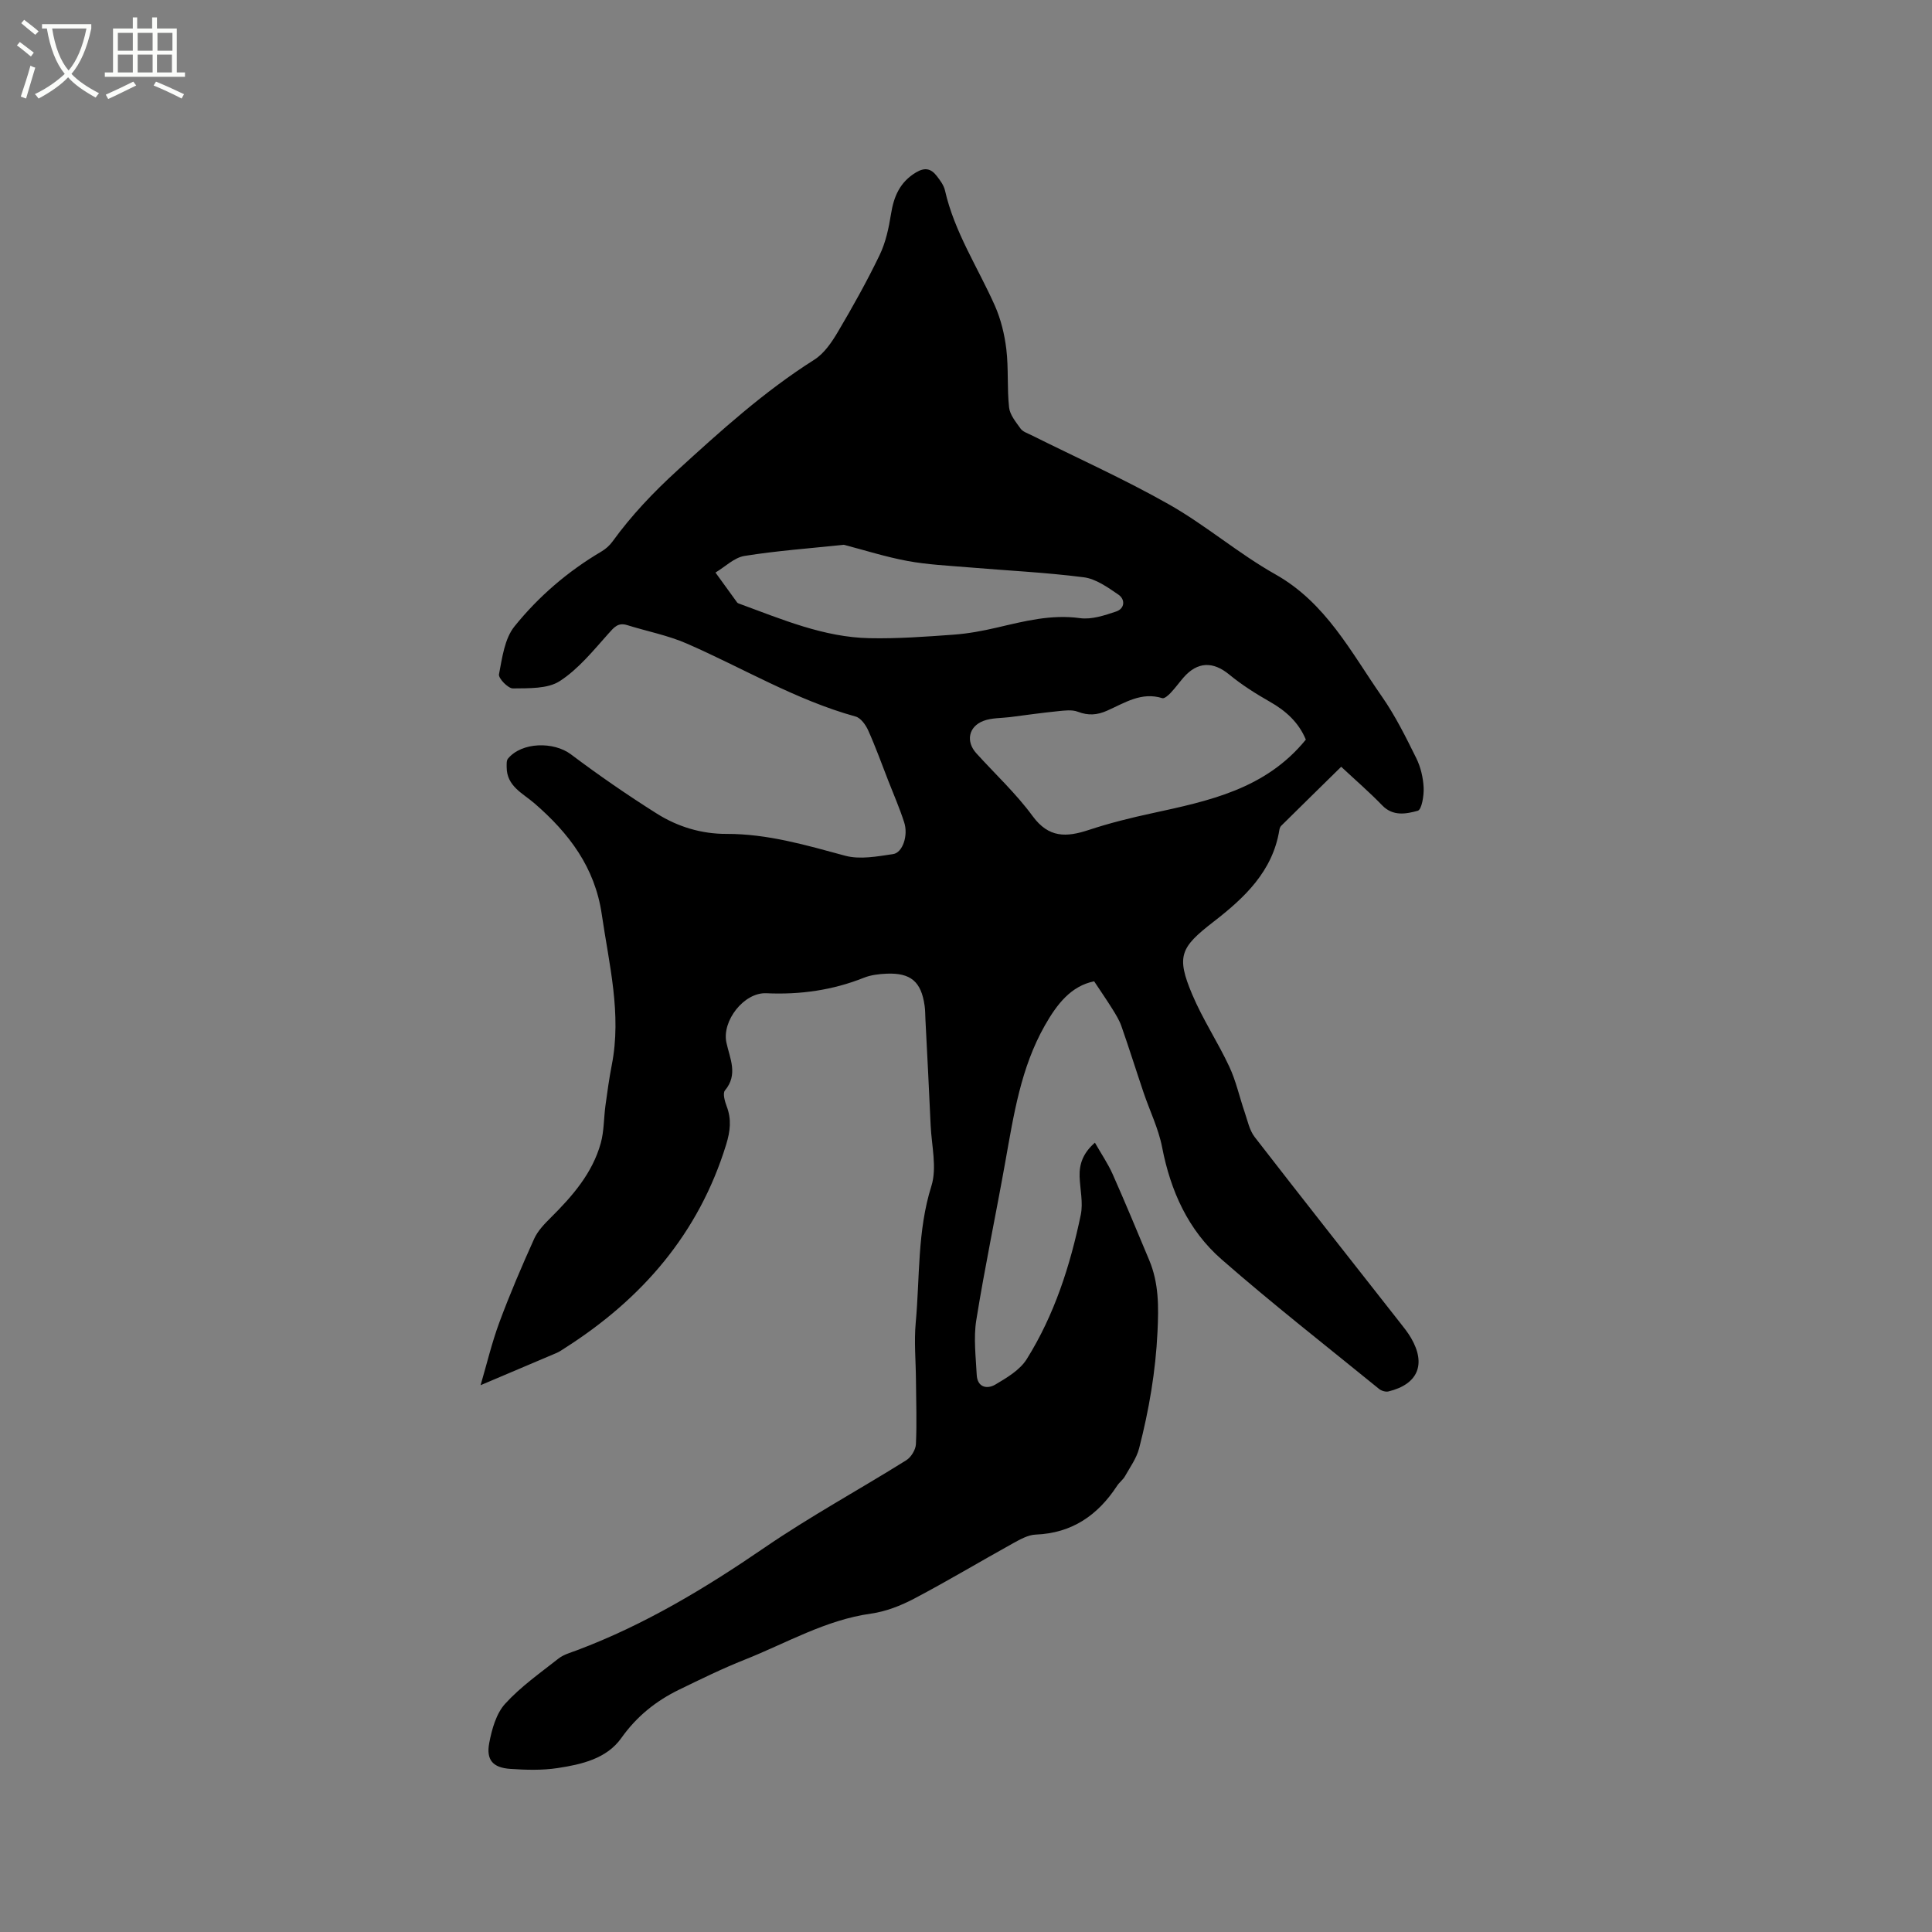 <svg enable-background="new 0 0 400 400" viewBox="0 0 400 400" xmlns="http://www.w3.org/2000/svg"><rect x="0" y="0" width="400" height="400" fill="#808080" stroke="none"/><path d="m6.4 11.7c-1-.8-1.9-1.6-2.9-2.3l.6-.7c.9.7 1.9 1.4 2.9 2.2zm-2.1 8.3c.7-2.1 1.4-4.2 2-6.4.2.1.6.3 1 .4-.7 2.3-1.3 4.4-1.9 6.4zm3-12.8c-1.1-.9-2.1-1.7-2.9-2.4l.6-.7c1 .8 2 1.5 3 2.4zm1.4-1.3v-.9h10.2v.9c-.9 4.2-2.3 7.3-4.1 9.4 1.3 1.4 3.2 2.7 5.7 4-.2.2-.4.5-.7.9-2.5-1.4-4.4-2.7-5.7-4.2-1.4 1.5-3.5 3-6.1 4.4 0 0 0 0-.1-.1-.3-.4-.5-.7-.7-.8 2.7-1.3 4.7-2.8 6.2-4.2-1.8-2.2-3-5.3-3.7-9.4zm9.2 0h-7.1c.6 3.8 1.7 6.7 3.4 8.7 1.7-2 2.9-4.8 3.7-8.7z" fill="#fbfcfa"/><path d="m31.6 3.6h.9v2.3h4.1v9.1h1.7v.9h-16.6v-.9h1.7v-9.1h4.1v-2.3h.9v2.3h3.1v-2.3zm-4 13.3.6.8c-1.9.9-3.8 1.9-5.8 2.8-.2-.3-.3-.6-.5-.9 2-.9 3.9-1.8 5.7-2.7zm-3.2-10.1v3.7h3.1v-3.7zm0 4.5v3.7h3.1v-3.7zm4.1-4.5v3.7h3.1v-3.7zm0 4.5v3.7h3.1v-3.7zm9.1 9.1c-2.1-1.1-4.1-2-5.8-2.7l.5-.8c2.2.9 4.1 1.8 5.8 2.6zm-1.9-13.6h-3.1v3.7h3.1zm-3.2 4.5v3.7h3.1v-3.7z" fill="#fbfcfa"/><path d="m99.5 286.79c1.29-4.39 2.33-8.81 3.9-13.04 2.17-5.85 4.63-11.6 7.2-17.29.75-1.65 2.14-3.08 3.46-4.39 4.47-4.45 8.59-9.17 10.32-15.39.69-2.49.62-5.18.97-7.77.38-2.81.77-5.62 1.31-8.4 2.08-10.6-.56-20.84-2.07-31.2-1.42-9.76-6.8-16.81-13.94-22.99-2.39-2.07-5.76-3.54-5.75-7.5 0-.59-.06-1.35.26-1.74 2.84-3.47 9.48-3.59 13.06-.89 5.74 4.32 11.67 8.41 17.74 12.24 4.34 2.74 9.26 4.24 14.47 4.22 8.49-.02 16.47 2.33 24.56 4.52 3.06.83 6.65.14 9.92-.34 1.98-.29 3.16-3.87 2.3-6.54-.93-2.92-2.17-5.74-3.28-8.59-1.37-3.51-2.64-7.05-4.18-10.48-.51-1.14-1.54-2.58-2.61-2.87-12.36-3.42-23.31-10.03-34.93-15.1-3.93-1.72-8.25-2.54-12.37-3.83-1.87-.58-2.69.44-3.85 1.74-3.14 3.51-6.22 7.35-10.09 9.85-2.53 1.64-6.41 1.47-9.7 1.52-1.01.02-3.05-2.11-2.89-2.92.66-3.42 1.15-7.36 3.2-9.91 4.98-6.19 11.04-11.4 17.97-15.49.89-.52 1.73-1.26 2.33-2.09 3.92-5.41 8.43-10.16 13.41-14.71 9.02-8.24 18.01-16.38 28.38-22.94 2.03-1.29 3.6-3.6 4.87-5.75 3.07-5.19 6.02-10.47 8.64-15.9 1.26-2.61 1.9-5.6 2.36-8.49.58-3.65 1.83-6.61 5.16-8.62 1.88-1.13 3.15-.79 4.32.73.7.91 1.46 1.92 1.7 3 1.95 8.6 6.8 15.92 10.32 23.83 1.25 2.82 2.01 5.96 2.38 9.03.48 3.99.13 8.07.57 12.06.17 1.54 1.41 3.02 2.38 4.38.45.63 1.39.94 2.15 1.31 9.54 4.76 19.3 9.13 28.57 14.38 7.63 4.32 14.39 10.18 22.03 14.48 10.48 5.9 15.65 16.11 22.07 25.32 2.77 3.97 4.95 8.39 7.11 12.75.91 1.84 1.42 4.03 1.52 6.09.08 1.65-.4 4.57-1.22 4.79-2.37.65-5.12 1.21-7.36-1.12-2.65-2.74-5.55-5.24-8.49-7.99-4.17 4.1-8.31 8.15-12.42 12.22-.21.2-.33.55-.38.85-1.39 8.62-7.27 14.1-13.67 19.05-6.81 5.27-7.72 7.09-4.38 15.01 2.17 5.15 5.31 9.88 7.68 14.95 1.4 2.99 2.11 6.31 3.19 9.45.6 1.75.98 3.72 2.07 5.13 9.92 12.82 19.98 25.54 29.98 38.29.85 1.08 1.73 2.16 2.41 3.34 3.15 5.44 1.4 9.56-4.69 11.04-.58.14-1.47-.12-1.95-.52-10.92-8.89-22.03-17.57-32.63-26.84-6.88-6.02-10.53-14.12-12.28-23.16-.75-3.89-2.57-7.58-3.85-11.37-1.55-4.58-2.99-9.19-4.59-13.75-.44-1.26-1.18-2.43-1.89-3.58-1.15-1.84-2.38-3.62-3.75-5.69-4.8.97-7.71 4.74-10.21 9.15-4.98 8.77-6.44 18.51-8.18 28.21-1.95 10.94-4.25 21.82-6.01 32.79-.59 3.68-.1 7.55.09 11.33.13 2.59 2.13 3.02 3.85 2.01 2.39-1.41 5.09-3.01 6.5-5.26 5.73-9.16 9-19.36 11.19-29.87.52-2.51-.14-5.27-.24-7.92-.09-2.66.75-4.92 3.17-7.03 1.32 2.32 2.69 4.32 3.66 6.49 2.62 5.9 5.09 11.87 7.58 17.82 2 4.78 1.97 9.6 1.72 14.81-.39 8.27-1.77 16.25-3.81 24.17-.53 2.05-1.88 3.9-2.94 5.79-.41.72-1.16 1.25-1.62 1.96-3.99 6.1-9.33 9.8-16.85 10.1-1.58.06-3.21.99-4.67 1.79-6.86 3.8-13.58 7.83-20.51 11.48-2.76 1.45-5.84 2.66-8.91 3.09-9.44 1.32-17.54 6.12-26.16 9.54-4.62 1.83-9.09 4.03-13.56 6.2-4.81 2.34-8.8 5.53-11.99 10.03-3.04 4.28-8.24 5.46-13.18 6.21-3.21.49-6.55.39-9.8.17-3.61-.25-5.04-1.85-4.35-5.41.54-2.83 1.44-6.05 3.29-8.08 3.22-3.54 7.25-6.37 11.05-9.36 1.05-.82 2.46-1.21 3.75-1.69 13.98-5.24 26.61-12.85 38.9-21.27 9.47-6.49 19.6-12 29.34-18.09 1-.62 1.94-2.17 2-3.32.21-4.4.04-8.82.01-13.23-.03-3.98-.41-7.99-.05-11.93.87-9.43.31-18.97 3.24-28.28 1.2-3.81.04-8.37-.15-12.59-.32-7.31-.71-14.61-1.08-21.91-.05-.95-.03-1.91-.17-2.86-.7-4.97-2.87-6.83-7.88-6.62-1.57.07-3.22.26-4.66.83-6.52 2.6-13.23 3.54-20.23 3.22-4.63-.21-9.22 5.72-8.27 10.19.7 3.3 2.49 6.61-.3 9.94-.49.59-.03 2.25.36 3.27 1.03 2.7.75 5.14-.11 7.94-5.68 18.44-17.43 31.96-33.43 42.15-.54.34-1.06.72-1.64.97-5.07 2.16-10.1 4.28-15.77 6.69zm170.86-133.66c-1.49-3.58-4.14-5.97-7.48-7.86-2.92-1.66-5.8-3.49-8.39-5.62-3.34-2.74-6.56-2.7-9.46.63-.9 1.04-1.71 2.17-2.65 3.16-.47.5-1.3 1.24-1.73 1.11-4.35-1.37-7.83 1-11.44 2.59-2.08.92-3.9 1.04-6.05.22-1.23-.47-2.79-.25-4.18-.11-3.3.33-6.58.8-9.87 1.22-1.85.23-3.83.14-5.52.79-3.09 1.19-3.65 4.28-1.45 6.7 3.91 4.32 8.23 8.33 11.65 13 3.34 4.56 7 4.4 11.61 2.88 4.29-1.42 8.71-2.52 13.13-3.47 11.72-2.55 23.47-4.96 31.83-15.24zm-95.65-40.34c-7.18.76-13.92 1.24-20.57 2.31-2.13.34-4.01 2.25-6.01 3.44 1.49 2.07 2.98 4.14 4.49 6.2.11.15.36.22.55.29 8.74 3.2 17.38 6.91 26.86 7.1 5.8.12 11.61-.31 17.41-.73 3.01-.22 6.03-.78 8.98-1.47 5.66-1.32 11.21-2.77 17.19-1.95 2.4.33 5.09-.57 7.49-1.38 1.8-.61 1.9-2.51.44-3.5-2.2-1.5-4.65-3.26-7.16-3.58-7.95-1.02-15.98-1.39-23.98-2.07-4.19-.35-8.42-.55-12.53-1.31-4.51-.84-8.91-2.24-13.16-3.35z"/></svg>